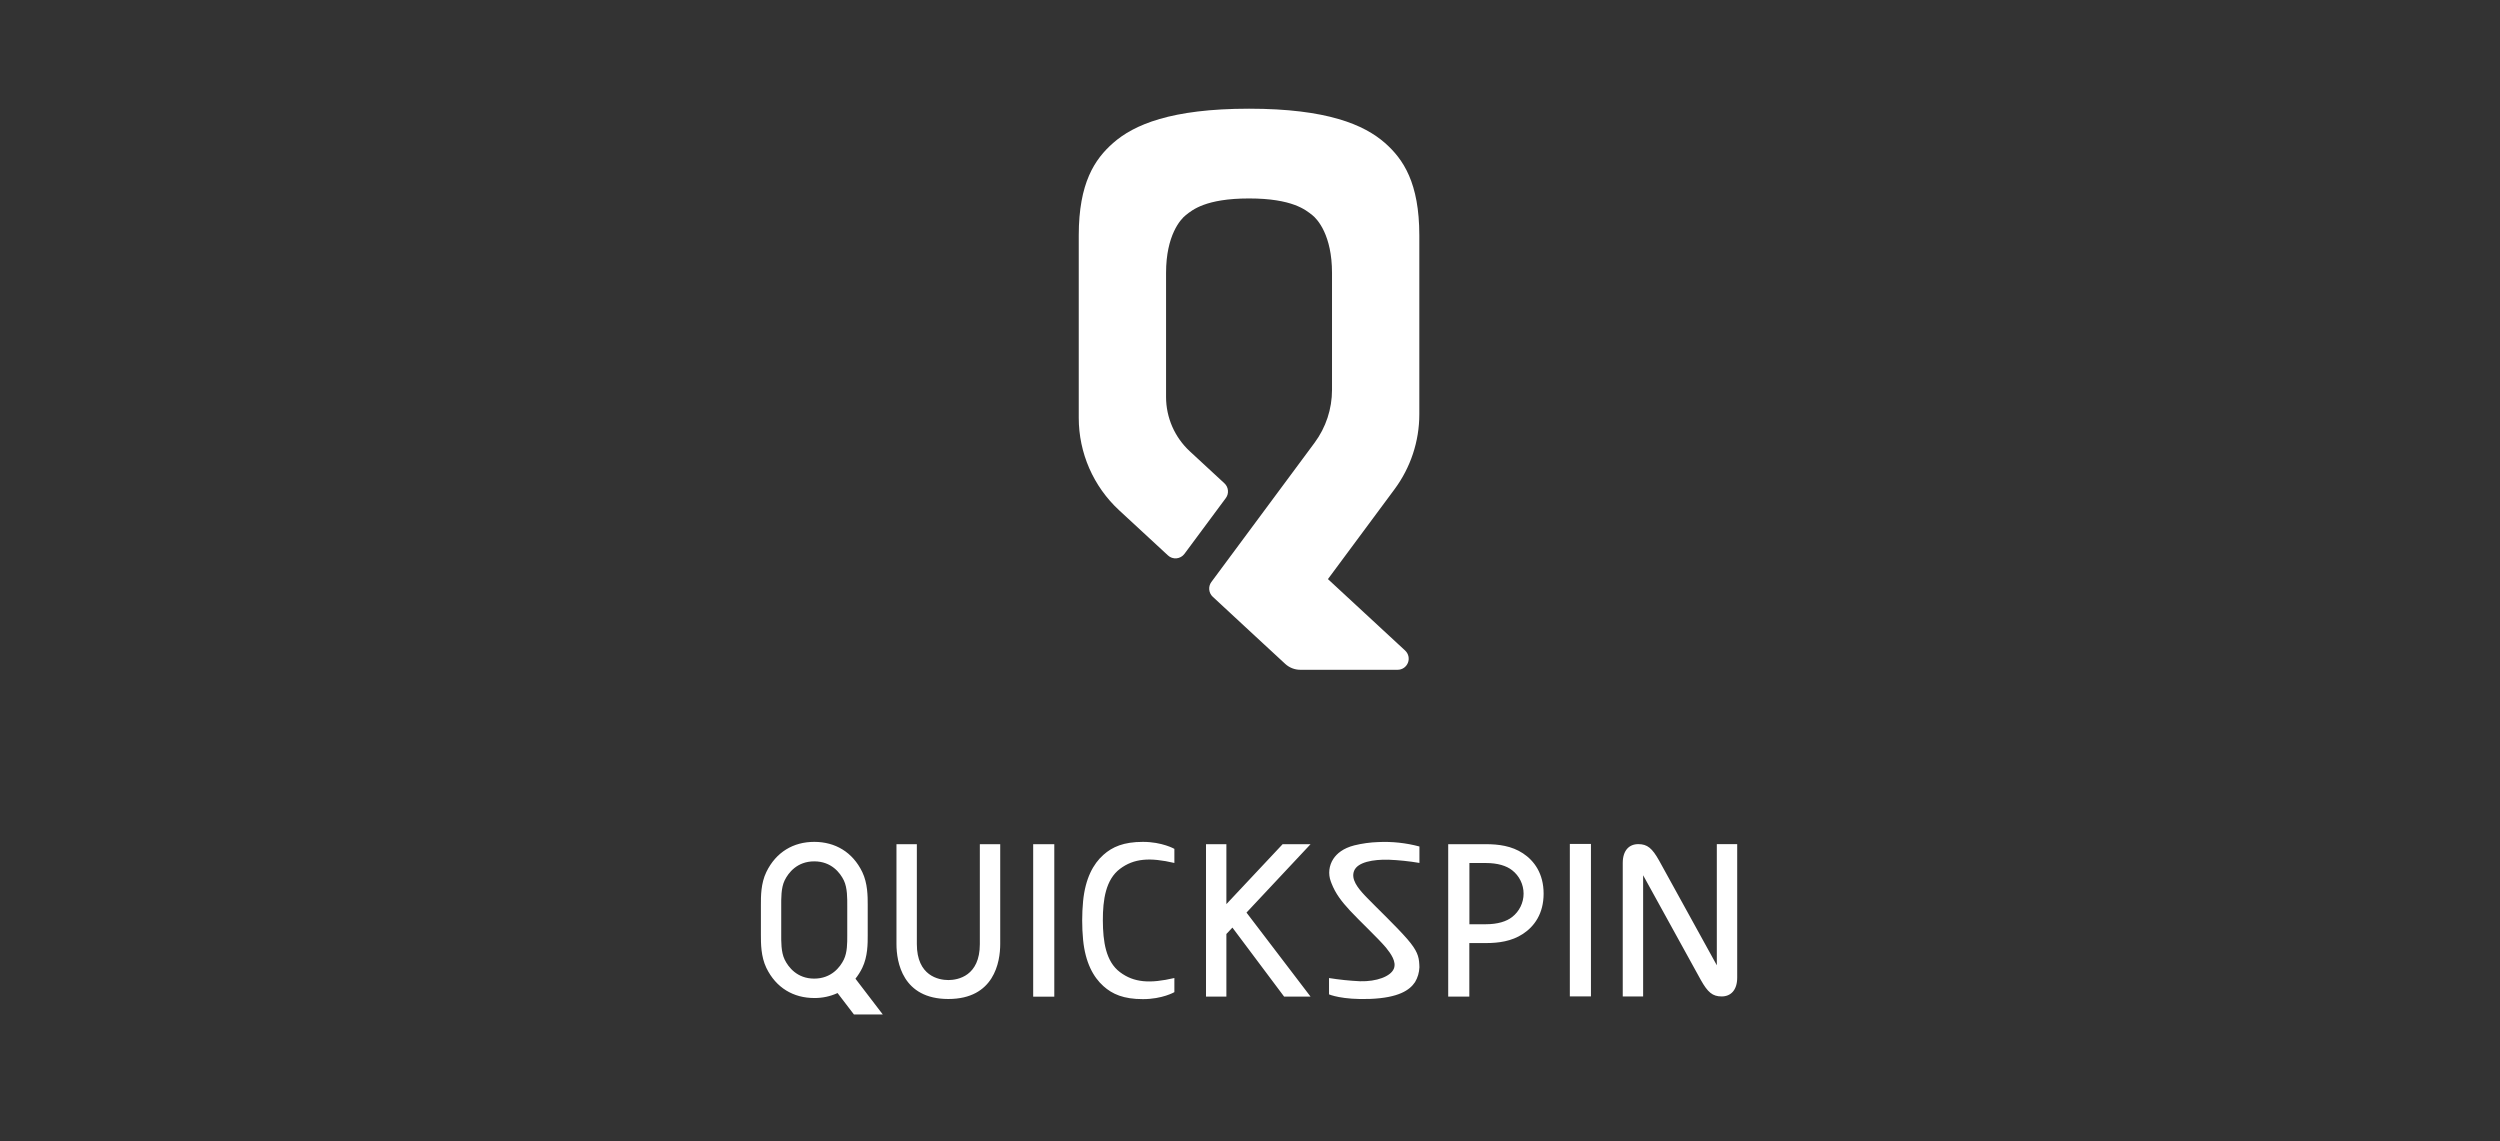 <svg width="92" height="42" viewBox="0 0 92 42" fill="none" xmlns="http://www.w3.org/2000/svg">
<rect x="0" y="0" width="92" height="42" fill="#333333" stroke="none"/>
<g clip-path="url(#clip0_5568_32069)">
<path d="M52.231 15.247V8.662C52.231 6.73 51.642 5.857 50.968 5.263C50.203 4.59 48.835 4 45.964 4C43.094 4 41.727 4.59 40.962 5.263C40.287 5.856 39.698 6.73 39.698 8.662V15.379C39.698 16.017 39.83 16.648 40.085 17.233C40.341 17.817 40.714 18.343 41.182 18.776L42.981 20.439C43.023 20.479 43.072 20.508 43.127 20.527C43.181 20.545 43.239 20.552 43.296 20.547C43.353 20.541 43.408 20.524 43.458 20.496C43.508 20.468 43.551 20.43 43.586 20.384L45.11 18.329C45.17 18.248 45.198 18.148 45.188 18.048C45.179 17.948 45.133 17.854 45.059 17.786L43.784 16.607C43.509 16.352 43.289 16.043 43.139 15.7C42.989 15.356 42.911 14.985 42.911 14.61V10.043C42.911 8.66 43.442 8.068 43.643 7.912C43.874 7.732 44.364 7.303 45.965 7.303C47.566 7.303 48.056 7.732 48.287 7.912C48.488 8.068 49.018 8.661 49.018 10.043V14.349C49.018 15.05 48.793 15.732 48.376 16.294L44.578 21.418C44.518 21.499 44.49 21.599 44.5 21.699C44.509 21.799 44.555 21.893 44.629 21.961L45.965 23.2L46.502 23.697L46.855 24.023L47.296 24.431C47.447 24.57 47.645 24.648 47.85 24.648H51.434C51.516 24.648 51.596 24.623 51.663 24.577C51.73 24.531 51.782 24.465 51.812 24.389C51.842 24.313 51.848 24.23 51.83 24.15C51.812 24.071 51.771 23.998 51.711 23.942L48.868 21.311L51.32 18.003C51.911 17.205 52.231 16.239 52.231 15.247ZM63.179 31.063V35.523L61.057 31.672C60.8 31.213 60.623 31.064 60.288 31.064C59.953 31.064 59.717 31.295 59.717 31.757V36.67H60.467V32.209L62.589 36.061C62.846 36.52 63.023 36.669 63.358 36.669C63.692 36.669 63.929 36.438 63.929 35.976V31.063H63.179ZM48.229 31.066H47.201L45.131 33.272V31.066H44.381V36.674H45.131V34.371L45.353 34.135L47.256 36.676H48.229L45.871 33.583L48.229 31.066ZM56.046 31.403C55.628 31.128 55.15 31.066 54.679 31.066H53.294V36.675H54.071V34.705H54.676C55.147 34.705 55.625 34.642 56.043 34.368C56.461 34.095 56.805 33.625 56.805 32.886C56.805 32.145 56.458 31.675 56.046 31.403ZM55.648 33.745C55.439 33.91 55.115 34.012 54.679 34.012H54.074V31.759H54.679C55.115 31.759 55.439 31.861 55.648 32.026C55.779 32.128 55.884 32.258 55.957 32.407C56.03 32.556 56.068 32.72 56.068 32.886C56.068 33.051 56.03 33.215 55.957 33.364C55.884 33.513 55.779 33.643 55.648 33.745ZM31.48 36.017C31.578 35.893 31.663 35.759 31.732 35.617C31.934 35.2 31.933 34.722 31.932 34.406V33.302C31.932 32.987 31.932 32.508 31.732 32.091C31.374 31.352 30.732 30.983 29.972 30.981H29.96C29.2 30.981 28.559 31.353 28.201 32.091C27.999 32.508 28 32.986 28.001 33.302V34.406C28.001 34.721 28.001 35.2 28.201 35.617C28.56 36.357 29.203 36.727 29.965 36.727C30.261 36.73 30.553 36.668 30.822 36.544L31.425 37.333H32.487L31.481 36.017H31.48ZM31.179 34.441C31.179 34.698 31.182 35.048 31.053 35.312C30.918 35.59 30.595 36.012 29.964 36.013C29.333 36.014 29.01 35.59 28.875 35.312C28.739 35.033 28.749 34.636 28.749 34.38V33.331C28.749 33.075 28.739 32.677 28.875 32.398C29.011 32.12 29.333 31.698 29.964 31.698C30.595 31.698 30.918 32.12 31.053 32.398C31.188 32.677 31.179 33.075 31.179 33.331V34.441ZM41.215 31.974C41.729 31.587 42.314 31.547 43.217 31.757V31.238C43.217 31.238 42.77 30.981 42.06 30.981C41.351 30.981 40.936 31.164 40.607 31.457C40.229 31.792 39.941 32.327 39.858 33.159C39.813 33.635 39.813 34.114 39.858 34.59C39.941 35.42 40.231 35.955 40.607 36.291C40.936 36.585 41.345 36.768 42.06 36.768C42.776 36.768 43.217 36.511 43.217 36.511V35.991C42.314 36.202 41.729 36.161 41.215 35.775C40.692 35.382 40.589 34.647 40.585 33.877C40.582 33.106 40.692 32.368 41.215 31.974ZM51.093 31.637C51.476 31.652 51.857 31.692 52.235 31.756V31.151C51.741 31.019 51.23 30.964 50.719 30.988C50.422 30.998 50.126 31.039 49.837 31.11C49.425 31.216 49.196 31.412 49.068 31.605C48.988 31.726 48.938 31.865 48.921 32.009C48.905 32.153 48.922 32.299 48.973 32.435C48.981 32.46 48.99 32.486 49.001 32.51C49.147 32.884 49.367 33.172 49.68 33.51C50.015 33.873 50.71 34.523 51.003 34.871C51.184 35.095 51.399 35.394 51.292 35.651C51.175 35.932 50.659 36.127 50.049 36.11C49.667 36.092 49.286 36.052 48.908 35.992V36.593C48.908 36.593 49.382 36.801 50.423 36.76C51.464 36.718 51.876 36.44 52.073 36.142C52.172 35.977 52.227 35.79 52.234 35.598V35.583C52.234 35.551 52.234 35.519 52.23 35.486C52.215 35.198 52.156 34.983 51.789 34.558C51.377 34.084 50.64 33.384 50.307 33.038L50.216 32.943C49.973 32.682 49.707 32.357 49.831 32.047C49.961 31.72 50.542 31.625 51.093 31.637ZM38.798 31.066H38.021V36.677H38.798V31.066ZM58.547 31.057H57.77V36.668H58.547L58.547 31.057ZM33.74 31.066H32.99V34.743C32.99 35.401 33.212 36.763 34.899 36.763C36.586 36.763 36.808 35.401 36.808 34.743V31.066H36.058V34.743C36.058 35.916 35.254 36.066 34.899 36.066C34.544 36.066 33.74 35.914 33.74 34.743V31.066Z" fill="white"/>
</g>
<defs>
<clipPath id="clip0_5568_32069">
<rect width="36" height="33.333" fill="white" transform="translate(28 4)"/>
</clipPath>
</defs>
</svg>
